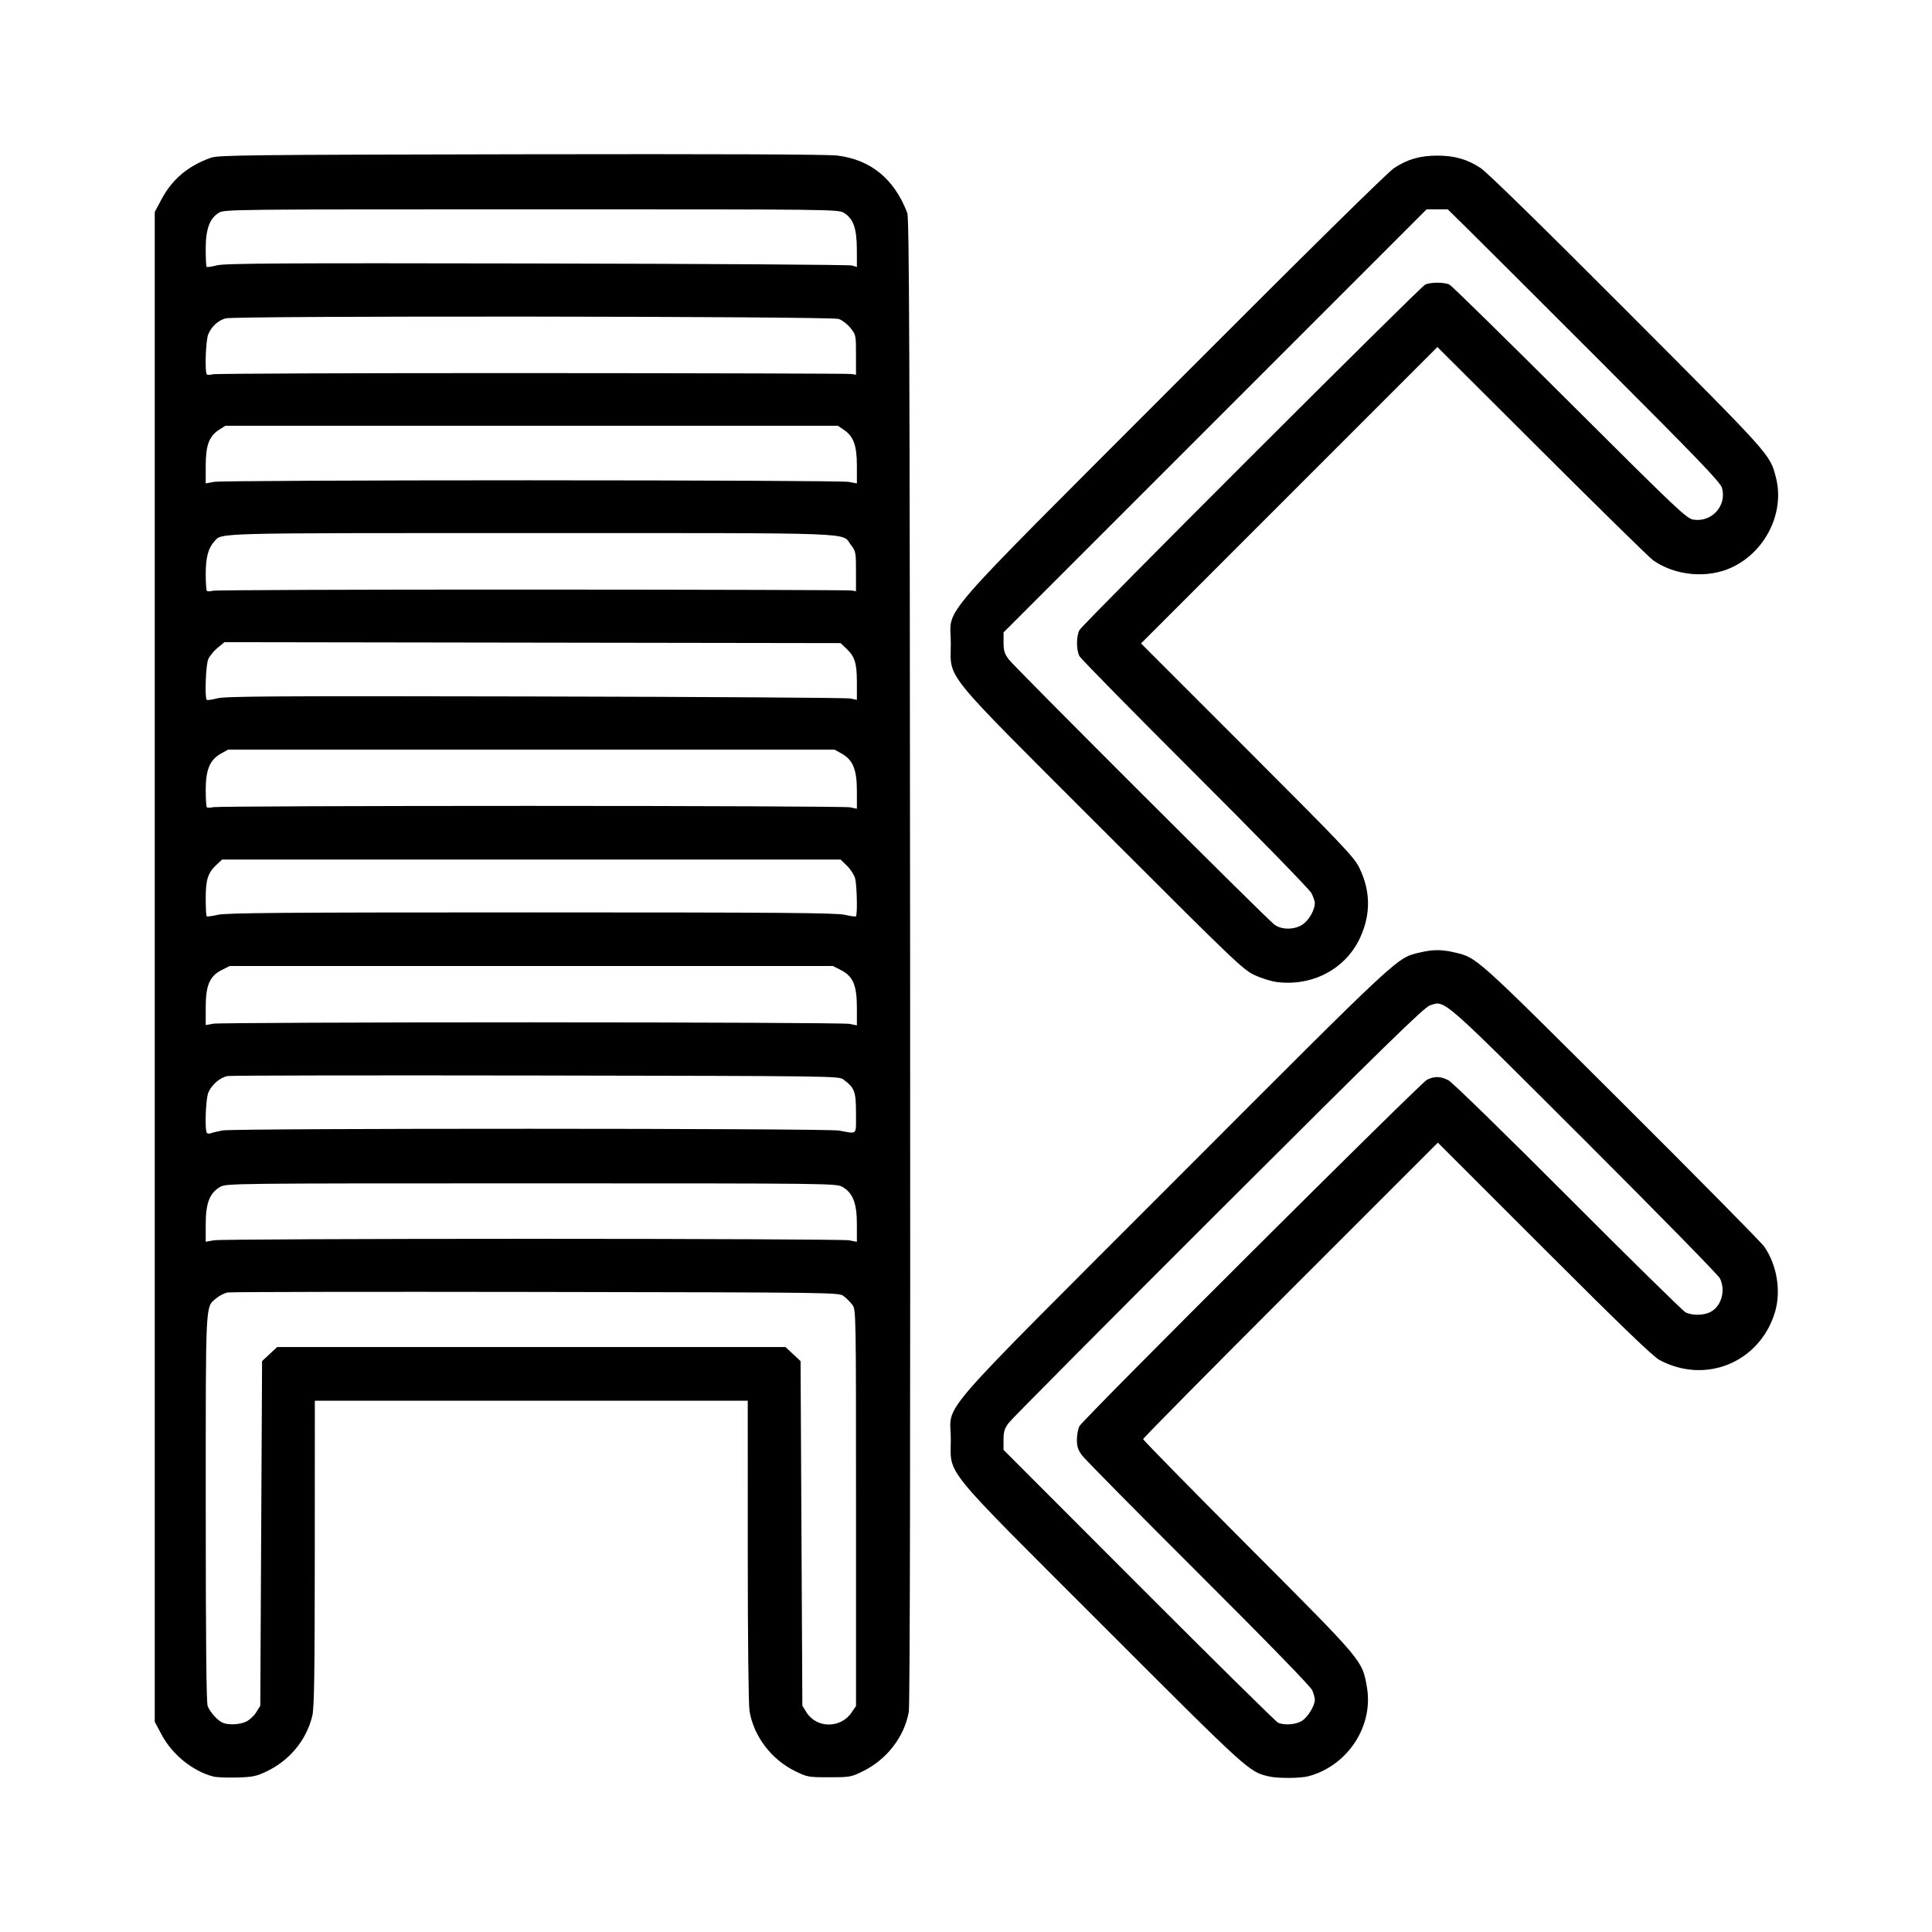 <?xml version="1.0" encoding="UTF-8" standalone="no"?>
<!-- Created with Inkscape (http://www.inkscape.org/) -->

<svg
   version="1.1"
   id="svg129"
   width="136.063"
   height="136.063"
   viewBox="0 0 136.063 136.063"
   xmlns="http://www.w3.org/2000/svg"
   xmlns:svg="http://www.w3.org/2000/svg">
  <defs
     id="defs133" />
  <g
     id="g135">
    <path
       style="fill:#000000;stroke-width:0.126"
       d="m 15.028,125.114 c -1.448,-0.372 -2.892,-1.536 -3.64,-2.938 l -0.49,-0.916 V 68.094 14.929 l 0.49,-0.917 c 0.745,-1.394 1.872,-2.338 3.464,-2.902 0.528,-0.187 2.542,-0.21 21.81,-0.245 13.885,-0.026 21.599,0.005 22.299,0.089 2.353,0.282 4.023,1.649 4.934,4.038 0.139,0.365 0.174,9.483 0.201,52.66 0.021,34.438 -0.011,52.455 -0.094,52.913 -0.322,1.771 -1.552,3.356 -3.252,4.187 -0.811,0.397 -0.903,0.413 -2.356,0.413 -1.465,0 -1.539,-0.013 -2.394,-0.431 -1.68,-0.821 -2.924,-2.463 -3.216,-4.245 -0.071,-0.434 -0.122,-5.121 -0.122,-11.293 L 52.661,98.646 H 37.417 22.173 l -0.004,10.74 c -0.004,8.568 -0.039,10.884 -0.175,11.451 -0.405,1.693 -1.587,3.136 -3.198,3.906 -0.748,0.357 -0.987,0.407 -2.104,0.439 -0.693,0.02 -1.442,-0.011 -1.665,-0.068 z m 2.306,-3.867 c 0.235,-0.111 0.555,-0.409 0.712,-0.661 l 0.285,-0.459 0.063,-12.135 0.063,-12.135 0.531,-0.495 0.531,-0.495 h 17.9 17.9 l 0.531,0.495 0.531,0.495 0.063,12.135 0.063,12.135 0.285,0.459 c 0.711,1.144 2.408,1.155 3.179,0.022 l 0.315,-0.463 v -13.953 c 0,-13.896 -10e-4,-13.954 -0.26,-14.301 -0.143,-0.191 -0.416,-0.465 -0.608,-0.608 -0.348,-0.26 -0.359,-0.26 -21.662,-0.296 -11.722,-0.02 -21.496,-0.003 -21.719,0.037 -0.223,0.04 -0.58,0.219 -0.792,0.398 -0.795,0.669 -0.755,-0.111 -0.755,14.79 0,9.29 0.042,13.695 0.134,13.937 0.159,0.421 0.71,1.032 1.063,1.179 0.415,0.173 1.194,0.134 1.648,-0.082 z M 37.48,87.244 c 11.987,0 22.036,0.048 22.331,0.106 l 0.535,0.106 v -1.244 c 0,-1.476 -0.277,-2.195 -1.008,-2.618 -0.438,-0.253 -0.589,-0.255 -21.921,-0.255 -21.332,0 -21.483,0.002 -21.921,0.255 -0.73,0.422 -1.008,1.142 -1.008,2.614 v 1.241 L 15.087,87.346 c 0.329,-0.056 10.406,-0.102 22.394,-0.102 z M 15.671,79.613 c 0.852,-0.162 42.505,-0.155 43.416,0.008 1.331,0.238 1.197,0.374 1.197,-1.219 0,-1.532 -0.093,-1.785 -0.867,-2.363 -0.348,-0.26 -0.359,-0.26 -21.662,-0.296 -11.722,-0.02 -21.496,-0.003 -21.719,0.037 -0.528,0.094 -1.131,0.609 -1.363,1.164 -0.19,0.456 -0.266,2.681 -0.096,2.85 0.048,0.048 0.176,0.054 0.283,0.012 0.108,-0.042 0.473,-0.128 0.811,-0.193 z m 21.747,-7.613 c 12.022,0 22.099,0.048 22.394,0.106 l 0.535,0.106 v -1.244 c 0,-1.582 -0.271,-2.219 -1.129,-2.652 L 58.655,68.031 H 37.417 16.179 l -0.562,0.283 c -0.856,0.432 -1.129,1.071 -1.129,2.642 v 1.235 l 0.535,-0.096 c 0.294,-0.053 10.372,-0.096 22.394,-0.096 z m 0,-7.744 c 17.458,0 21.486,0.031 22.075,0.17 0.396,0.093 0.751,0.14 0.787,0.103 0.116,-0.116 0.07,-2.211 -0.059,-2.676 -0.068,-0.246 -0.326,-0.642 -0.573,-0.882 L 59.199,60.535 H 37.419 15.639 l -0.402,0.378 c -0.6,0.565 -0.749,1.034 -0.749,2.369 0,0.649 0.03,1.21 0.067,1.247 0.037,0.037 0.391,-0.01 0.787,-0.103 0.589,-0.139 4.617,-0.17 22.075,-0.17 z m 0,-7.5 c 12.091,0 22.197,0.045 22.457,0.1 l 0.472,0.1 v -1.239 c 0,-1.521 -0.274,-2.198 -1.071,-2.644 L 58.772,52.792 H 37.417 16.063 l -0.504,0.282 c -0.78,0.436 -1.071,1.13 -1.071,2.554 0,0.632 0.035,1.184 0.078,1.227 0.043,0.043 0.255,0.038 0.472,-0.011 0.217,-0.049 10.287,-0.088 22.379,-0.088 z m 0.274,-7.706 c 11.941,0.025 21.923,0.088 22.183,0.141 l 0.472,0.096 v -1.215 c 0,-1.372 -0.144,-1.835 -0.749,-2.403 l -0.402,-0.378 -21.694,-0.033 -21.694,-0.033 -0.487,0.401 c -0.268,0.221 -0.565,0.588 -0.66,0.816 -0.169,0.405 -0.252,2.696 -0.103,2.845 0.039,0.039 0.374,-0.009 0.746,-0.106 0.57,-0.149 4.067,-0.17 22.387,-0.132 z m -0.211,-7.529 c 12.195,0.005 22.315,0.034 22.488,0.063 l 0.315,0.053 V 40.242 c 0,-1.344 -0.013,-1.413 -0.363,-1.872 -0.679,-0.89 1.025,-0.827 -22.484,-0.827 -22.752,0 -21.788,-0.026 -22.348,0.593 -0.425,0.47 -0.601,1.137 -0.601,2.28 0,0.614 0.037,1.154 0.082,1.199 0.045,0.045 0.229,0.04 0.409,-0.01 0.18,-0.051 10.306,-0.088 22.501,-0.083 z m -0.063,-7.695 c 11.953,0 22.002,0.049 22.331,0.109 l 0.598,0.109 v -1.234 c 0,-1.434 -0.233,-2.078 -0.919,-2.542 L 59.008,29.984 H 37.439 15.87 l -0.44,0.283 c -0.705,0.454 -0.942,1.093 -0.942,2.542 v 1.234 l 0.598,-0.109 c 0.329,-0.06 10.378,-0.109 22.331,-0.109 z m 0.063,-7.55 c 12.195,0.005 22.315,0.033 22.488,0.063 l 0.315,0.054 v -1.406 c 0,-1.383 -0.006,-1.414 -0.39,-1.89 -0.214,-0.266 -0.583,-0.552 -0.819,-0.634 -0.551,-0.193 -42.521,-0.234 -43.19,-0.042 -0.536,0.154 -0.987,0.569 -1.218,1.121 -0.181,0.431 -0.257,2.667 -0.096,2.827 0.045,0.045 0.229,0.04 0.409,-0.01 0.18,-0.051 10.306,-0.088 22.501,-0.083 z m 0.315,-7.72 c 12.022,0.022 22.014,0.086 22.205,0.142 l 0.346,0.102 -0.003,-1.243 C 60.34,16.088 60.096,15.395 59.44,14.995 59.027,14.743 58.862,14.741 37.417,14.741 c -21,0 -21.617,0.007 -21.999,0.239 -0.655,0.399 -0.931,1.155 -0.931,2.55 0,0.659 0.029,1.228 0.065,1.264 0.036,0.036 0.362,-0.012 0.724,-0.107 0.547,-0.142 4.383,-0.165 22.518,-0.131 z M 89.358,125.106 c -1.411,-0.335 -1.353,-0.283 -11.705,-10.634 -11.497,-11.496 -10.692,-10.509 -10.692,-13.115 0,-2.659 -1.575,-0.841 15.796,-18.236 16.144,-16.167 15.581,-15.644 17.257,-16.044 0.9,-0.215 1.532,-0.215 2.434,8.82e-4 1.578,0.377 1.351,0.174 11.673,10.459 5.358,5.339 9.914,9.953 10.123,10.253 0.905,1.295 1.207,3.153 0.754,4.639 -1.072,3.521 -4.892,5.093 -8.133,3.346 -0.458,-0.247 -2.718,-2.424 -8.119,-7.823 l -7.484,-7.48 -10.378,10.378 c -5.708,5.708 -10.378,10.433 -10.378,10.501 0,0.068 3.337,3.469 7.415,7.559 8.151,8.175 8.004,8 8.341,9.889 0.49,2.744 -1.336,5.546 -4.102,6.292 -0.567,0.153 -2.183,0.162 -2.799,0.015 z m 2.322,-3.905 c 0.417,-0.254 0.918,-1.071 0.918,-1.496 0,-0.133 -0.082,-0.433 -0.182,-0.666 -0.112,-0.263 -3.171,-3.407 -8.013,-8.236 -4.307,-4.296 -7.995,-8.032 -8.196,-8.302 -0.287,-0.385 -0.365,-0.624 -0.365,-1.109 0,-0.34 0.081,-0.77 0.181,-0.957 0.267,-0.501 24.001,-24.155 24.474,-24.391 0.532,-0.265 0.955,-0.254 1.523,0.043 0.258,0.134 4.023,3.806 8.404,8.197 4.365,4.374 8.09,8.035 8.277,8.134 0.446,0.237 1.277,0.23 1.75,-0.014 0.78,-0.403 1.094,-1.499 0.68,-2.371 -0.104,-0.22 -4.399,-4.603 -9.543,-9.741 -10.218,-10.204 -9.794,-9.835 -10.881,-9.489 -0.399,0.127 -3.127,2.789 -14.896,14.535 -7.924,7.909 -14.571,14.6 -14.772,14.871 -0.3,0.404 -0.365,0.616 -0.365,1.195 v 0.704 l 9.543,9.556 c 5.249,5.256 9.657,9.604 9.795,9.663 0.448,0.191 1.244,0.132 1.664,-0.124 z M 89.934,69.163 C 89.543,69.115 88.835,68.895 88.36,68.674 87.542,68.294 86.967,67.743 77.643,58.42 66.14,46.916 66.961,47.925 66.961,45.288 c 0,-2.65 -1.482,-0.937 15.669,-18.121 9.475,-9.494 15.084,-15.023 15.554,-15.333 0.939,-0.619 1.828,-0.874 3.045,-0.874 1.217,0 2.105,0.255 3.045,0.874 0.46,0.303 4.327,4.086 10.329,10.104 10.163,10.191 10.027,10.039 10.455,11.636 0.659,2.462 -0.67,5.231 -3.057,6.37 -1.722,0.822 -4.02,0.619 -5.59,-0.495 -0.243,-0.172 -3.758,-3.619 -7.811,-7.661 l -7.37,-7.348 -10.436,10.437 -10.436,10.437 7.483,7.484 c 6.721,6.722 7.524,7.568 7.884,8.303 0.799,1.631 0.825,3.254 0.077,4.905 -1.002,2.211 -3.338,3.469 -5.865,3.156 z m 1.866,-4.1 c 0.424,-0.323 0.798,-1.009 0.798,-1.462 0,-0.133 -0.11,-0.452 -0.244,-0.709 -0.134,-0.258 -3.806,-4.023 -8.197,-8.404 -4.374,-4.365 -8.035,-8.09 -8.134,-8.277 -0.232,-0.437 -0.232,-1.402 4.9e-5,-1.839 0.219,-0.412 23.956,-24.13 24.346,-24.327 0.355,-0.179 1.363,-0.179 1.717,3.78e-4 0.151,0.077 3.96,3.813 8.464,8.303 7.644,7.621 8.224,8.169 8.708,8.247 1.299,0.207 2.373,-0.988 2.012,-2.24 -0.114,-0.395 -1.623,-1.965 -8.537,-8.882 -4.619,-4.621 -8.935,-8.927 -9.589,-9.568 l -1.19,-1.165 h -0.741 -0.741 L 85.575,29.638 70.677,44.537 v 0.705 c 0,0.581 0.064,0.791 0.365,1.196 0.412,0.554 18.143,18.257 18.707,18.677 0.535,0.399 1.493,0.374 2.051,-0.052 z"
       id="path193" />
  </g>
</svg>
